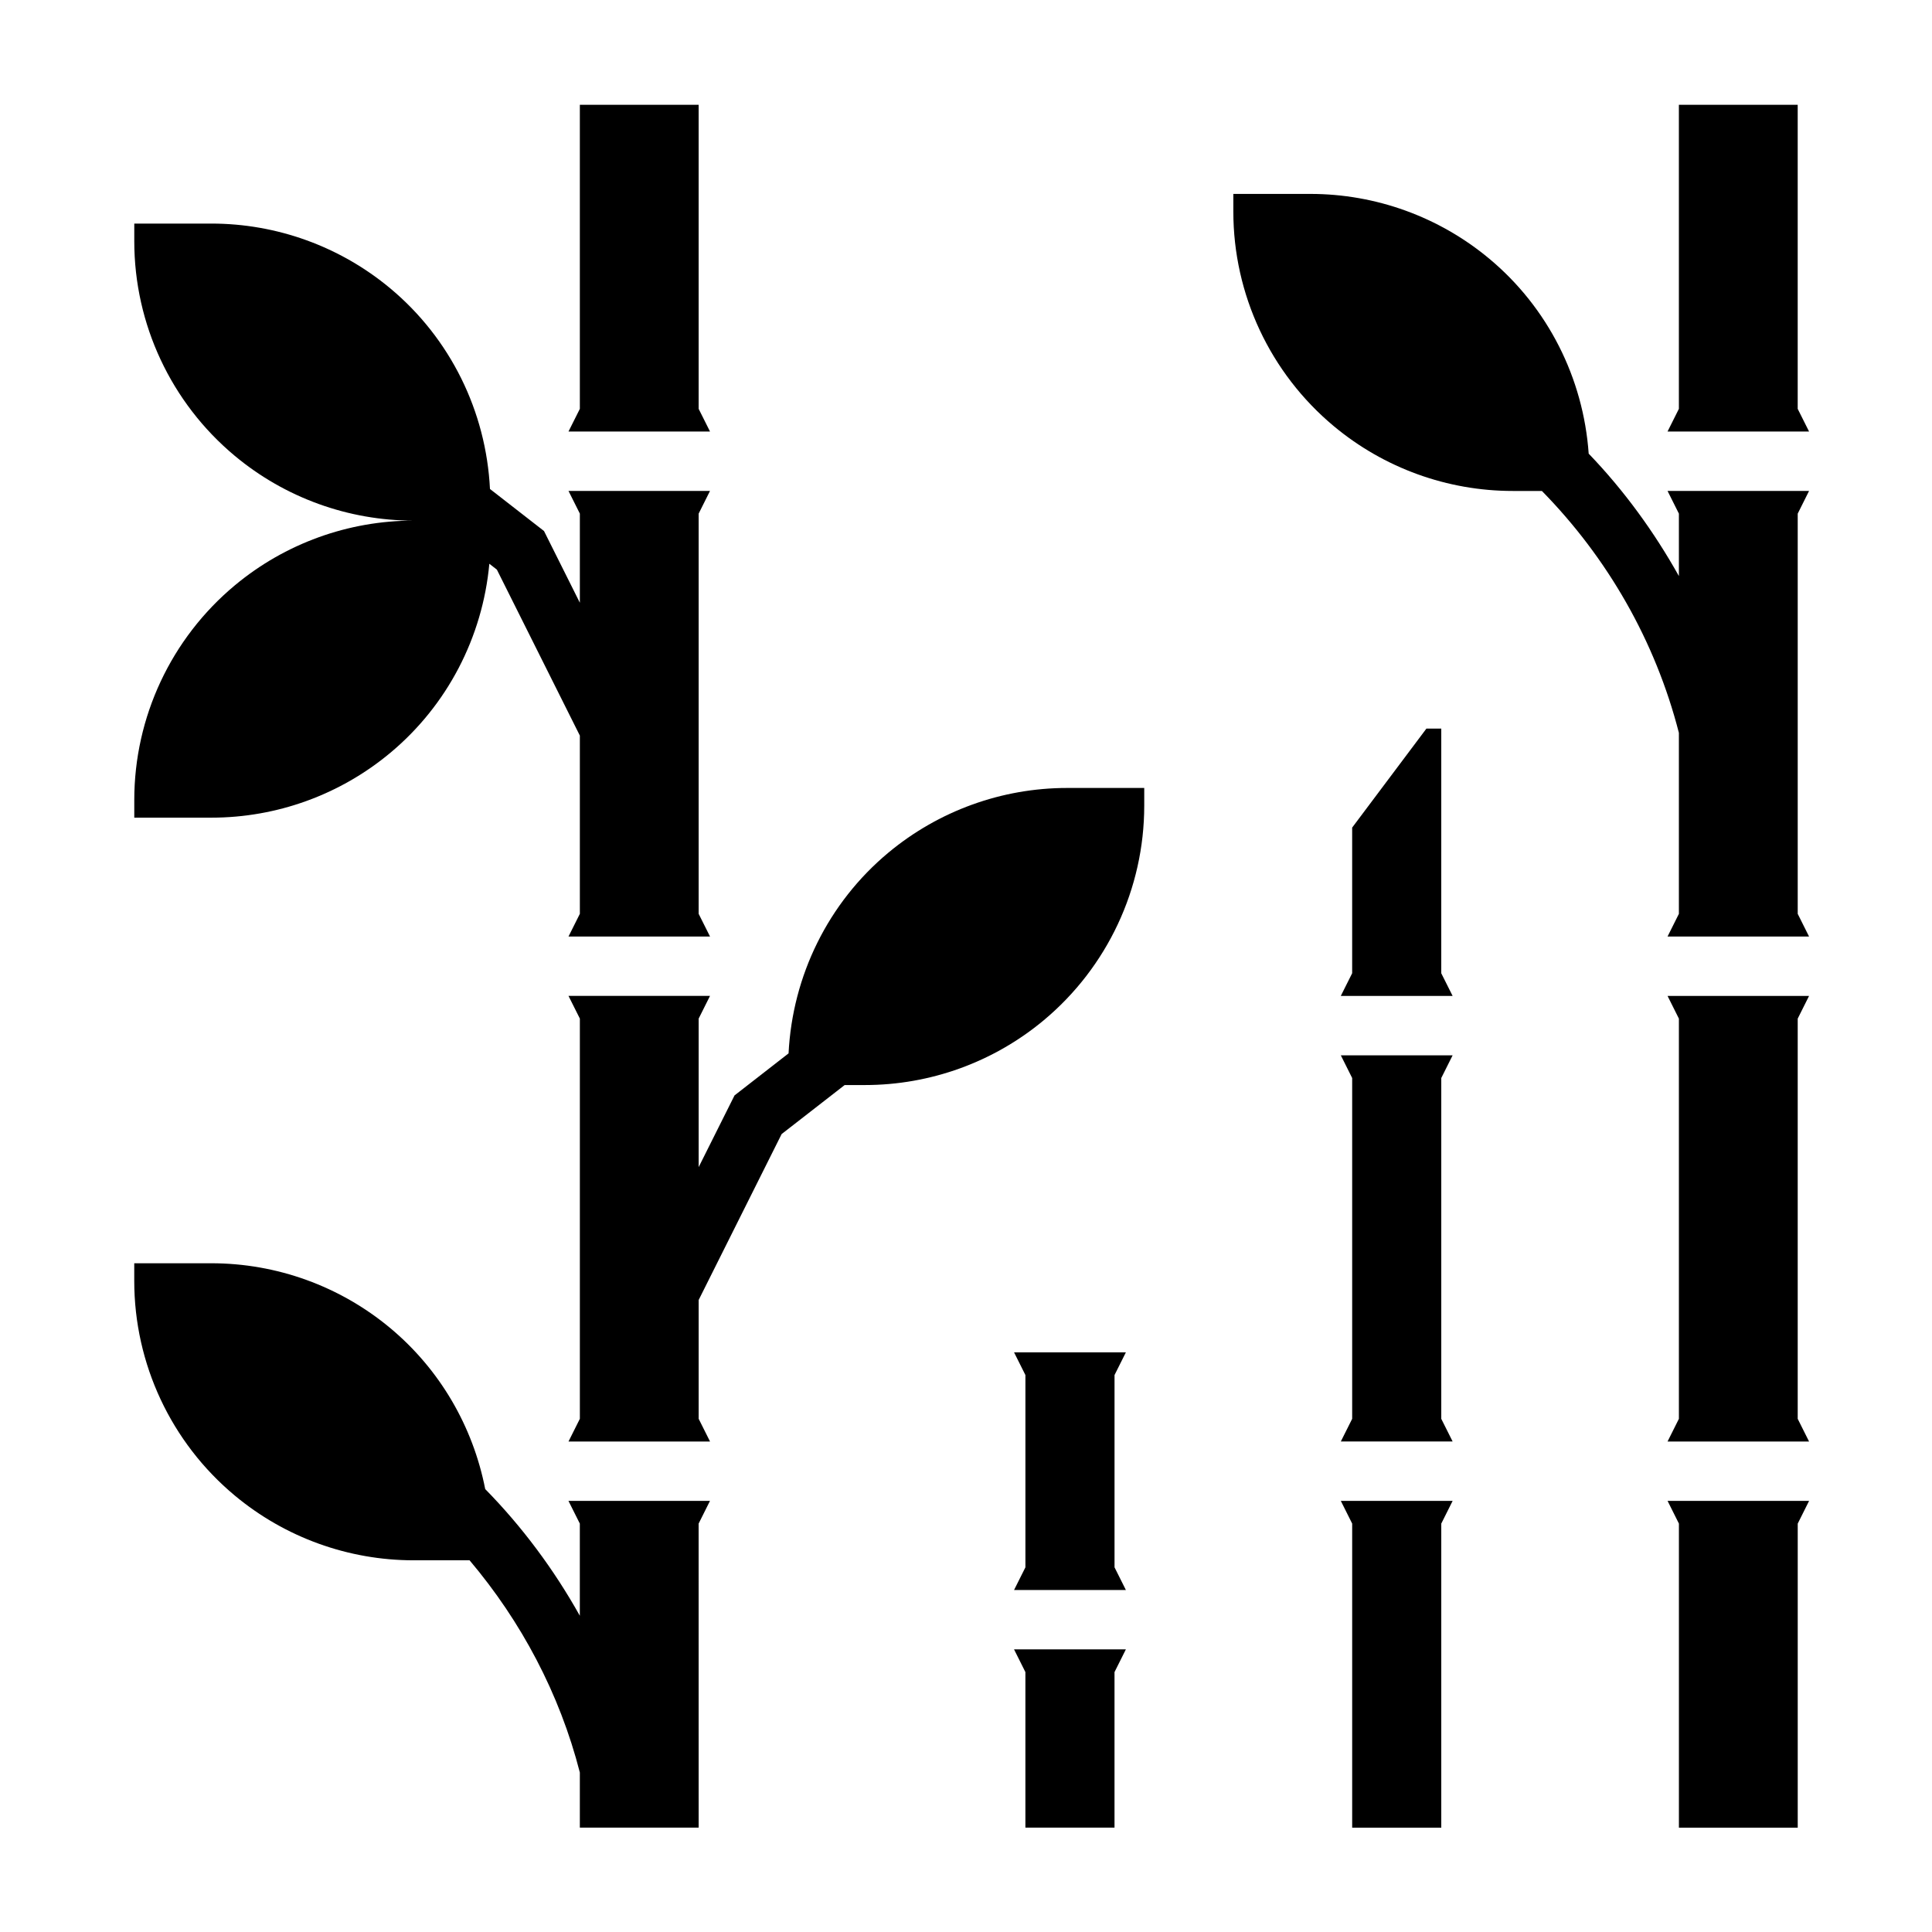<?xml version="1.0" encoding="UTF-8"?>
<!-- Uploaded to: SVG Repo, www.svgrepo.com, Generator: SVG Repo Mixer Tools -->
<svg fill="#000000" width="800px" height="800px" version="1.1" viewBox="144 144 512 512" xmlns="http://www.w3.org/2000/svg">
 <g>
  <path d="m297.66 547.77v24.418c-6.856-12.25-15.25-23.555-25.074-33.566-3.242-16.562-11.996-31.691-25.184-42.684-13.305-11.09-30.078-17.16-47.398-17.16h-20.426v4.684c0 21.973 9.762 42.809 26.641 56.875 13.305 11.09 30.078 17.16 47.398 17.16h14.824c13.707 16.215 23.875 35.359 29.223 56.23v14.617h31.488l-0.008-80.574 3.008-6.016h-37.504z"/>
  <path d="m329.15 252.35v-80.586h-31.484v80.586l-3.008 6.004h37.5z"/>
  <path d="m623.42 274.1h-37.504l3.008 6.016v16.547c-6.598-11.777-14.555-22.719-23.906-32.441-1.418-20.027-10.816-38.73-26.355-51.672-13.305-11.09-30.078-17.16-47.398-17.16h-20.418v4.684c0 21.973 9.762 42.809 26.641 56.875 13.305 11.09 30.078 17.16 47.398 17.16h7.731c17.367 17.695 30.07 39.762 36.305 64.102v47.965l-3.008 6.016h37.504l-3.004-6.016v-106.06z"/>
  <path d="m623.42 407.93h-37.5l3.004 6.016v106.06l-3.004 6.008h37.5l-3.008-6.008v-106.06z"/>
  <path d="m588.93 547.77v80.578h31.488v-80.578l3.008-6.016h-37.5z"/>
  <path d="m620.41 252.35v-80.586h-31.488v80.586l-3.004 6.004h37.5z"/>
  <path d="m528.96 423.67h-29.629l3.008 6.016v90.316l-3.008 6.008h29.629l-3.008-6.008v-90.316z"/>
  <path d="m525.95 337.08h-3.934l-19.68 26.238v38.602l-3.008 6.008h29.629l-3.008-6.008z"/>
  <path d="m502.34 547.77v80.578h23.613v-80.578l3.008-6.016h-29.629z"/>
  <path d="m415.74 587.12v41.219h23.617v-41.219l3.008-6.016h-29.633z"/>
  <path d="m442.37 502.39h-29.633l3.008 6.012v50.957l-3.008 6.008h29.633l-3.008-6.008v-50.957z"/>
  <path d="m247.41 343.53c15.137-12.609 24.48-30.684 26.27-50.129l2 1.559 21.988 43.98v47.23l-3.008 6.016h37.504l-3.012-6.012v-106.06l3.008-6.016h-37.504l3.012 6.016v23.617l-9.5-19.004-14.32-11.141c-1.031-20.594-10.508-39.902-26.434-53.176-13.305-11.09-30.078-17.16-47.398-17.16h-20.43v4.684c0 21.973 9.762 42.809 26.641 56.875 13.305 11.09 30.078 17.16 47.398 17.16-17.32 0-34.094 6.07-47.398 17.16-16.879 14.07-26.641 34.906-26.641 56.875v4.684h20.43c17.316 0.004 34.09-6.066 47.395-17.16z"/>
  <path d="m379.41 369.98c-15.926 13.273-25.402 32.582-26.434 53.176l-14.32 11.141-9.504 19v-39.359l3.008-6.016h-37.504l3.012 6.016v106.06l-3.008 6.016h37.504l-3.012-6.016v-31.488l21.988-43.973 16.703-12.988h5.352c17.32 0 34.094-6.07 47.398-17.16 16.879-14.078 26.641-34.914 26.641-56.887v-4.684h-20.43c-17.316 0-34.09 6.078-47.395 17.164z"/>
 </g>
</svg>
